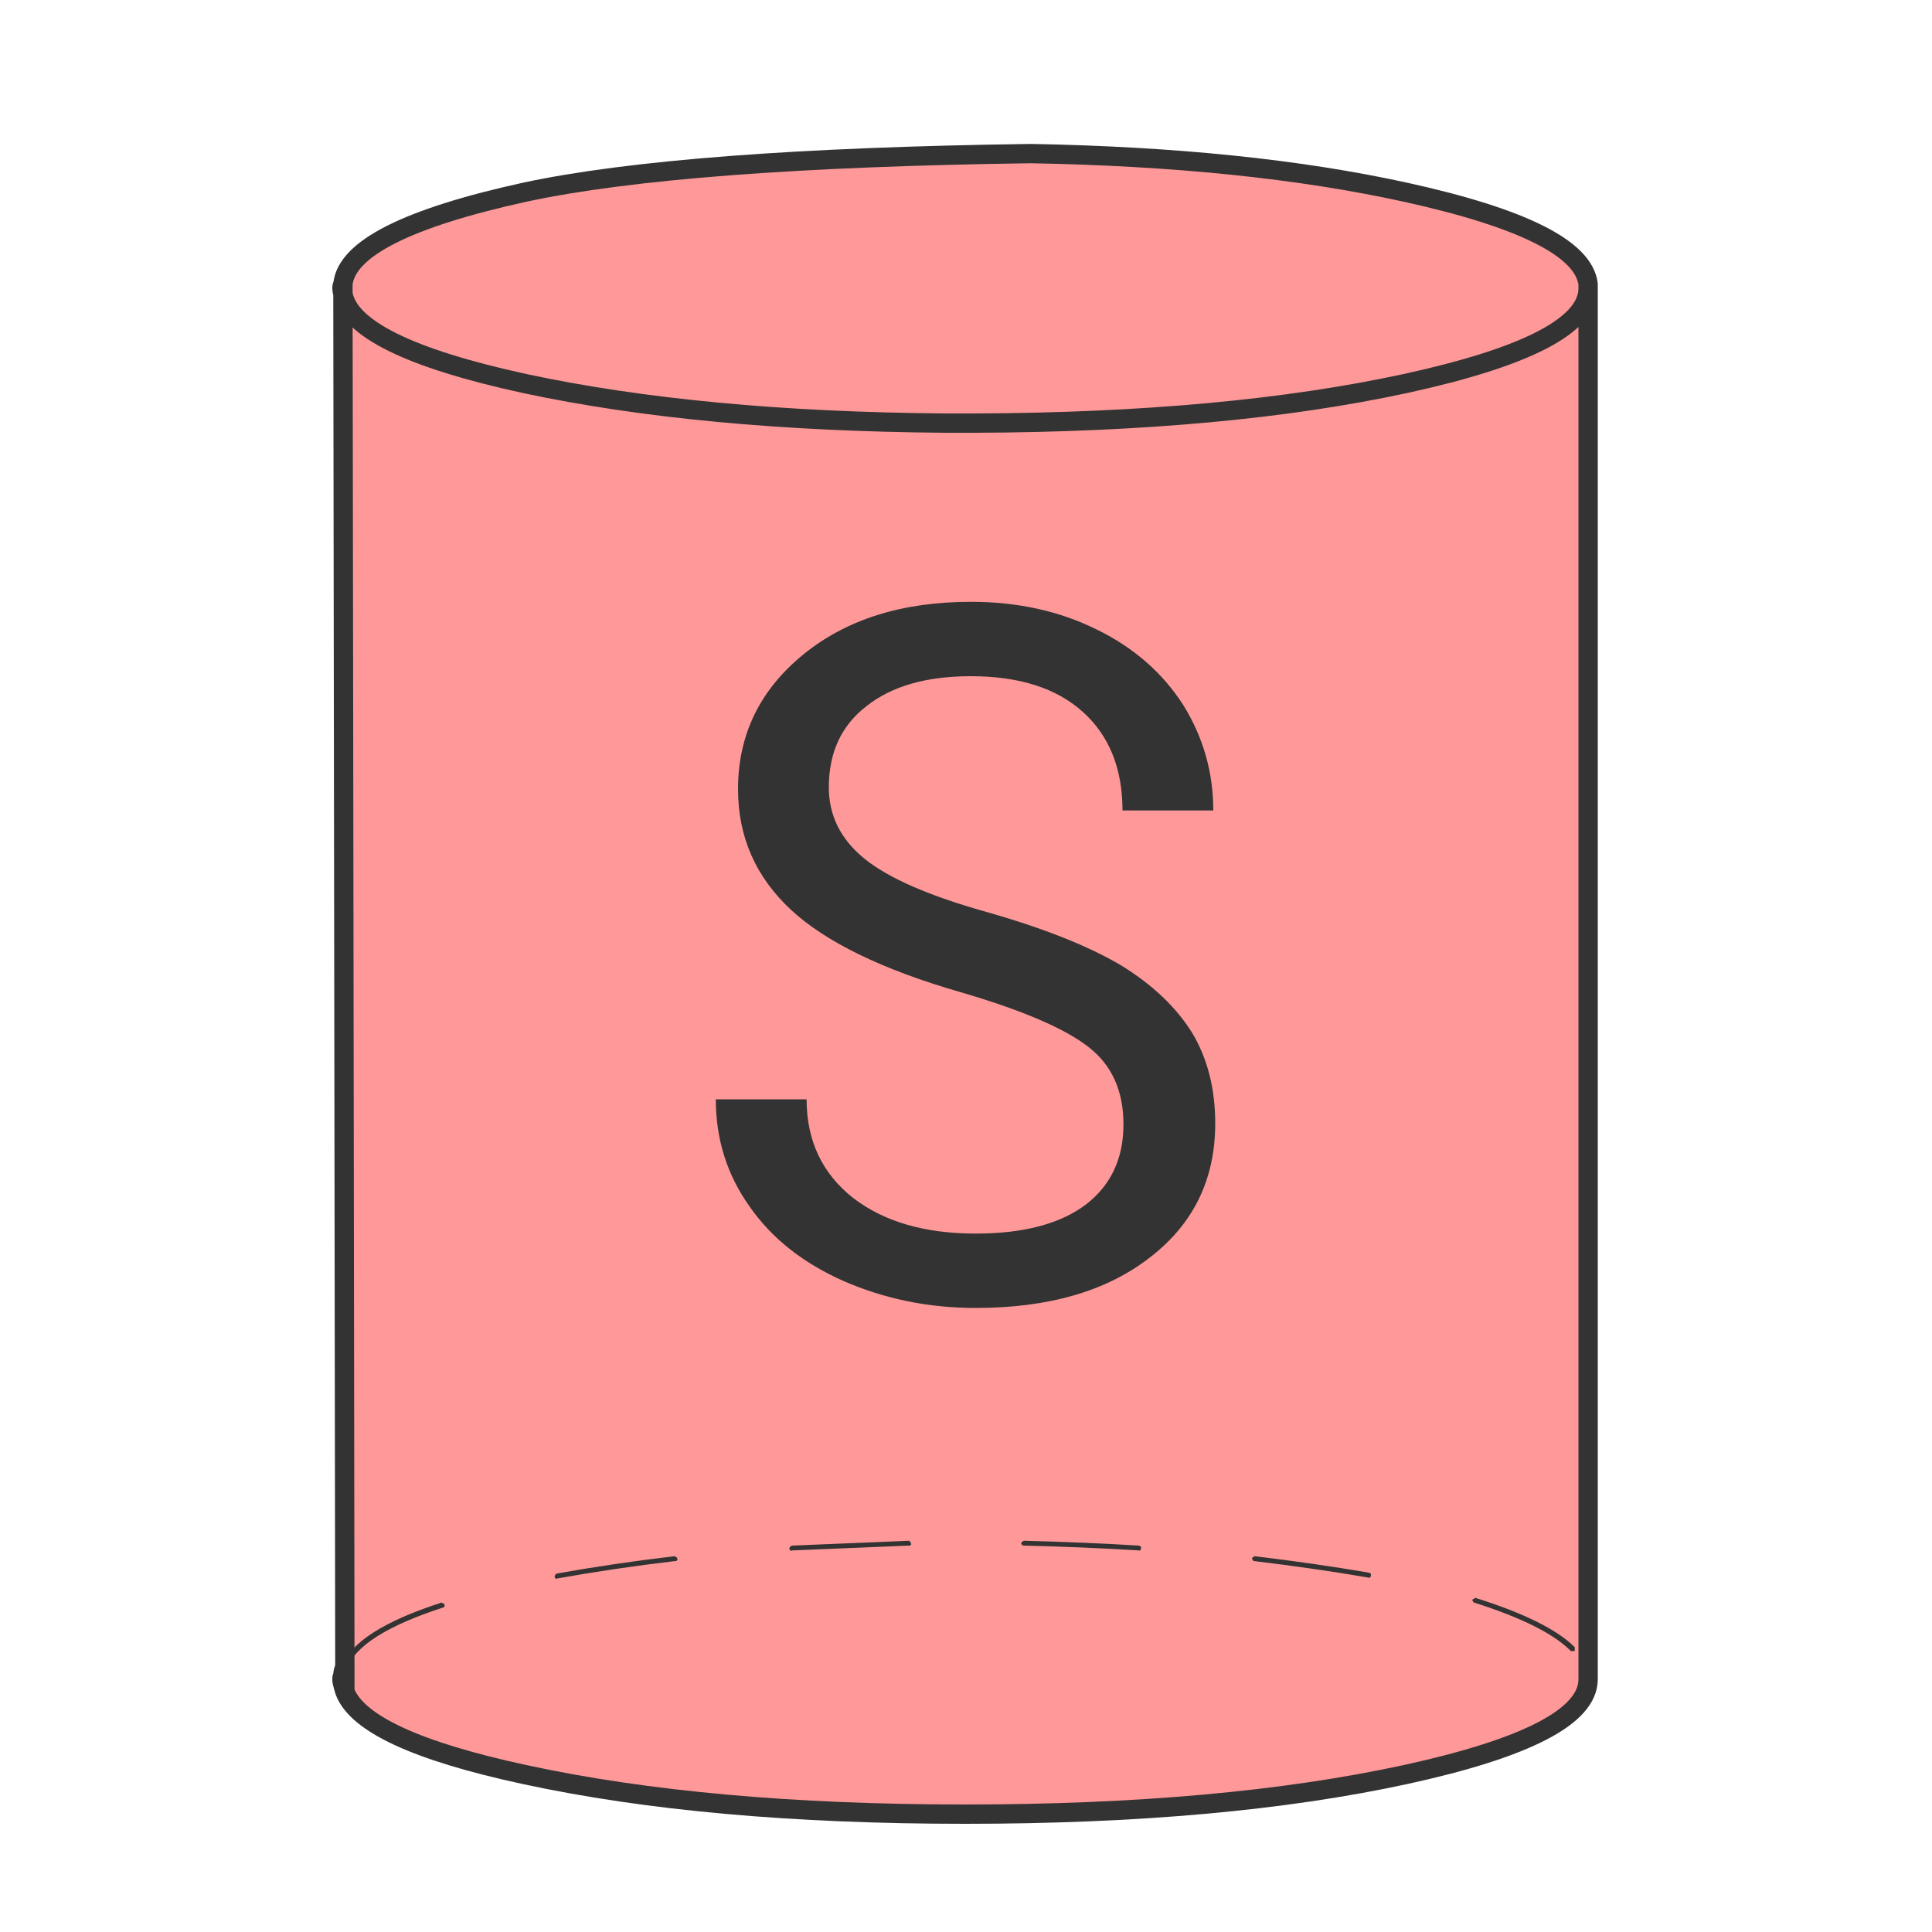 
<svg xmlns="http://www.w3.org/2000/svg" version="1.1" xmlns:xlink="http://www.w3.org/1999/xlink" preserveAspectRatio="none" x="0px" y="0px" width="100px" height="100px" viewBox="0 0 100 100">
<defs>
<g id="Layer1_0_FILL">
<path fill="#FF0000" fill-opacity="0.4" stroke="none" d="
M 82.2 86.7
L 82.2 14.95
Q 82.15 17.8 72.75 19.85 63.5 21.85 50.5 21.9 50.3 21.9 50.1 21.9 50.05 21.9 49.95 21.9 49.4 21.9 48.9 21.9 36.25 21.8 27.15 19.85 18.2 17.9 17.75 15.2
L 17.85 86.3
Q 18.75 83.8 27.15 81.95 36.25 80 48.9 79.9 49.4 79.9 49.95 79.9 50.05 79.9 50.1 79.9 50.3 79.9 50.5 79.9 63.5 79.95 72.75 81.95 81.85 83.95 82.2 86.7
M 82.2 86.95
L 82.2 86.7
Q 81.85 83.95 72.75 81.95 63.5 79.95 50.5 79.9 50.3 79.9 50.1 79.9 50.05 79.9 49.95 79.9 49.4 79.9 48.9 79.9 36.25 80 27.15 81.95 18.75 83.8 17.85 86.3
L 17.85 87.55
Q 18.8 90.05 27.15 91.85 36.6 93.9 49.95 93.9 63.3 93.9 72.75 91.85 82.15 89.8 82.2 86.95
M 82.2 14.95
L 82.2 14.85
Q 82.2 14.75 82.2 14.7 81.85 11.95 72.75 9.95 64.55 8.15 53.35 7.95 35.3 8.2 27.15 9.95 18.05 11.95 17.75 14.7
L 17.75 15.2
Q 18.2 17.9 27.15 19.85 36.25 21.8 48.9 21.9 49.4 21.9 49.95 21.9 50.05 21.9 50.1 21.9 50.3 21.9 50.5 21.9 63.5 21.85 72.75 19.85 82.15 17.8 82.2 14.95 Z"/>
</g>

<g id="Layer1_0_STROKES_1_FILL">
<path fill="#333333" stroke="none" d="
M 70.95 81.45
Q 70.923 81.433 70.85 81.4 68.075 80.925 64.95 80.55 64.92 80.569 64.85 80.6 64.833 80.628 64.8 80.65 64.819 80.73 64.85 80.75 64.878 80.817 64.9 80.8 68.025 81.175 70.8 81.65 70.879 81.682 70.9 81.65 70.967 81.623 70.95 81.55 70.982 81.521 70.95 81.45
M 47.1 79.8
Q 47.094 79.769 47.05 79.75 43.9 79.875 41 80 40.942 80.032 40.9 80.05 40.869 80.106 40.85 80.15 40.882 80.208 40.9 80.25 40.956 80.281 41 80.25 43.9 80.125 47.05 80 47.108 80.018 47.15 79.95 47.181 79.944 47.15 79.9 47.168 79.842 47.1 79.8
M 59.05 80.05
Q 59.009 80.032 58.95 80 56.1 79.825 53 79.75 52.955 79.769 52.9 79.8 52.882 79.842 52.85 79.9 52.869 79.945 52.9 79.95 52.942 80.018 53 80 56.1 80.075 58.95 80.25 58.994 80.281 59 80.25 59.068 80.209 59.05 80.15 59.081 80.106 59.05 80.05
M 34.95 80.8
Q 35.022 80.817 35.05 80.75 35.082 80.73 35.05 80.65 35.067 80.628 35 80.6 34.98 80.568 34.9 80.55 31.725 80.925 28.8 81.45 28.777 81.483 28.75 81.5 28.718 81.571 28.7 81.6 28.733 81.673 28.75 81.7 28.821 81.732 28.85 81.7 31.775 81.175 34.95 80.8
M 17.7 86.25
Q 17.705 86.301 17.7 86.35 17.749 86.402 17.8 86.4 17.851 86.445 17.9 86.4 17.952 86.401 17.95 86.35 18.627 84.6 22.95 83.2 22.988 83.203 23 83.15 23.032 83.102 23 83.05 23.003 83.012 22.95 83 22.902 82.968 22.85 82.95 18.373 84.399 17.7 86.25
M 81.5 85.35
Q 81.531 85.292 81.5 85.25 80.126 83.884 76.35 82.7 76.336 82.718 76.3 82.75 76.247 82.775 76.2 82.8 76.218 82.864 76.25 82.9 76.275 82.953 76.3 82.95 79.974 84.116 81.3 85.45 81.342 85.481 81.4 85.45 81.458 85.481 81.5 85.45 81.531 85.408 81.5 85.35 Z"/>
</g>

<g id="Layer0_0_FILL">
<path fill="#333333" stroke="none" d="
M 51.05 47.2
Q 46.6 45.95 44.75 44.45 42.9 42.95 42.9 40.75 42.9 38.05 44.85 36.55 46.8 35 50.25 35 54 35 56.05 36.85 58.1 38.7 58.1 41.95
L 62.8 41.95
Q 62.8 39 61.25 36.5 59.65 34 56.8 32.6 53.9 31.15 50.25 31.15 44.9 31.15 41.55 33.9 38.2 36.65 38.2 40.85 38.2 44.55 40.95 47.1 43.65 49.6 49.7 51.35 54.5 52.75 56.35 54.2 58.15 55.6 58.15 58.2 58.15 60.85 56.2 62.35 54.2 63.85 50.5 63.85 46.55 63.85 44.15 62 41.75 60.1 41.75 56.9
L 37.05 56.9
Q 37.05 60 38.8 62.45 40.5 64.9 43.65 66.3 46.85 67.7 50.5 67.7 56.15 67.7 59.5 65.1 62.9 62.5 62.9 58.15 62.9 55.45 61.7 53.45 60.45 51.45 58 49.95 55.45 48.45 51.05 47.2 Z"/>
</g>

<path id="Layer1_0_1_STROKES" stroke="#333333" stroke-width="1" stroke-linejoin="round" stroke-linecap="round" fill="none" d="
M 17.75 14.7
Q 18.05 11.95 27.15 9.95 35.3 8.2 53.35 7.95 64.55 8.15 72.75 9.95 81.85 11.95 82.2 14.7 82.2 14.75 82.2 14.85
L 82.2 14.95 82.2 86.7 82.2 86.95
Q 82.15 89.8 72.75 91.85 63.3 93.9 49.95 93.9 36.6 93.9 27.15 91.85 18.8 90.05 17.85 87.55 17.8 87.4 17.75 87.2 17.7 87.05 17.7 86.9 17.7 86.8 17.75 86.7 17.75 86.5 17.85 86.3
L 17.75 15.2
Q 17.7 15.05 17.7 14.9 17.7 14.8 17.75 14.7
L 17.75 15.2
Q 18.2 17.9 27.15 19.85 36.25 21.8 48.9 21.9 49.4 21.9 49.95 21.9 50.05 21.9 50.1 21.9 50.3 21.9 50.5 21.9 63.5 21.85 72.75 19.85 82.15 17.8 82.2 14.95
M 17.75 87.2
L 17.75 86.7
M 17.85 87.55
L 17.85 86.3"/>
</defs>

<g transform="matrix( 1, 0, 0, 1, 0,0) ">
<use xlink:href="#Layer1_0_FILL"/>

<use xlink:href="#Layer1_0_1_STROKES"/>

<use xlink:href="#Layer1_0_STROKES_1_FILL"/>
</g>

<g transform="matrix( 1, 0, 0, 1, 0,0) ">
<use xlink:href="#Layer0_0_FILL"/>
</g>
</svg>
